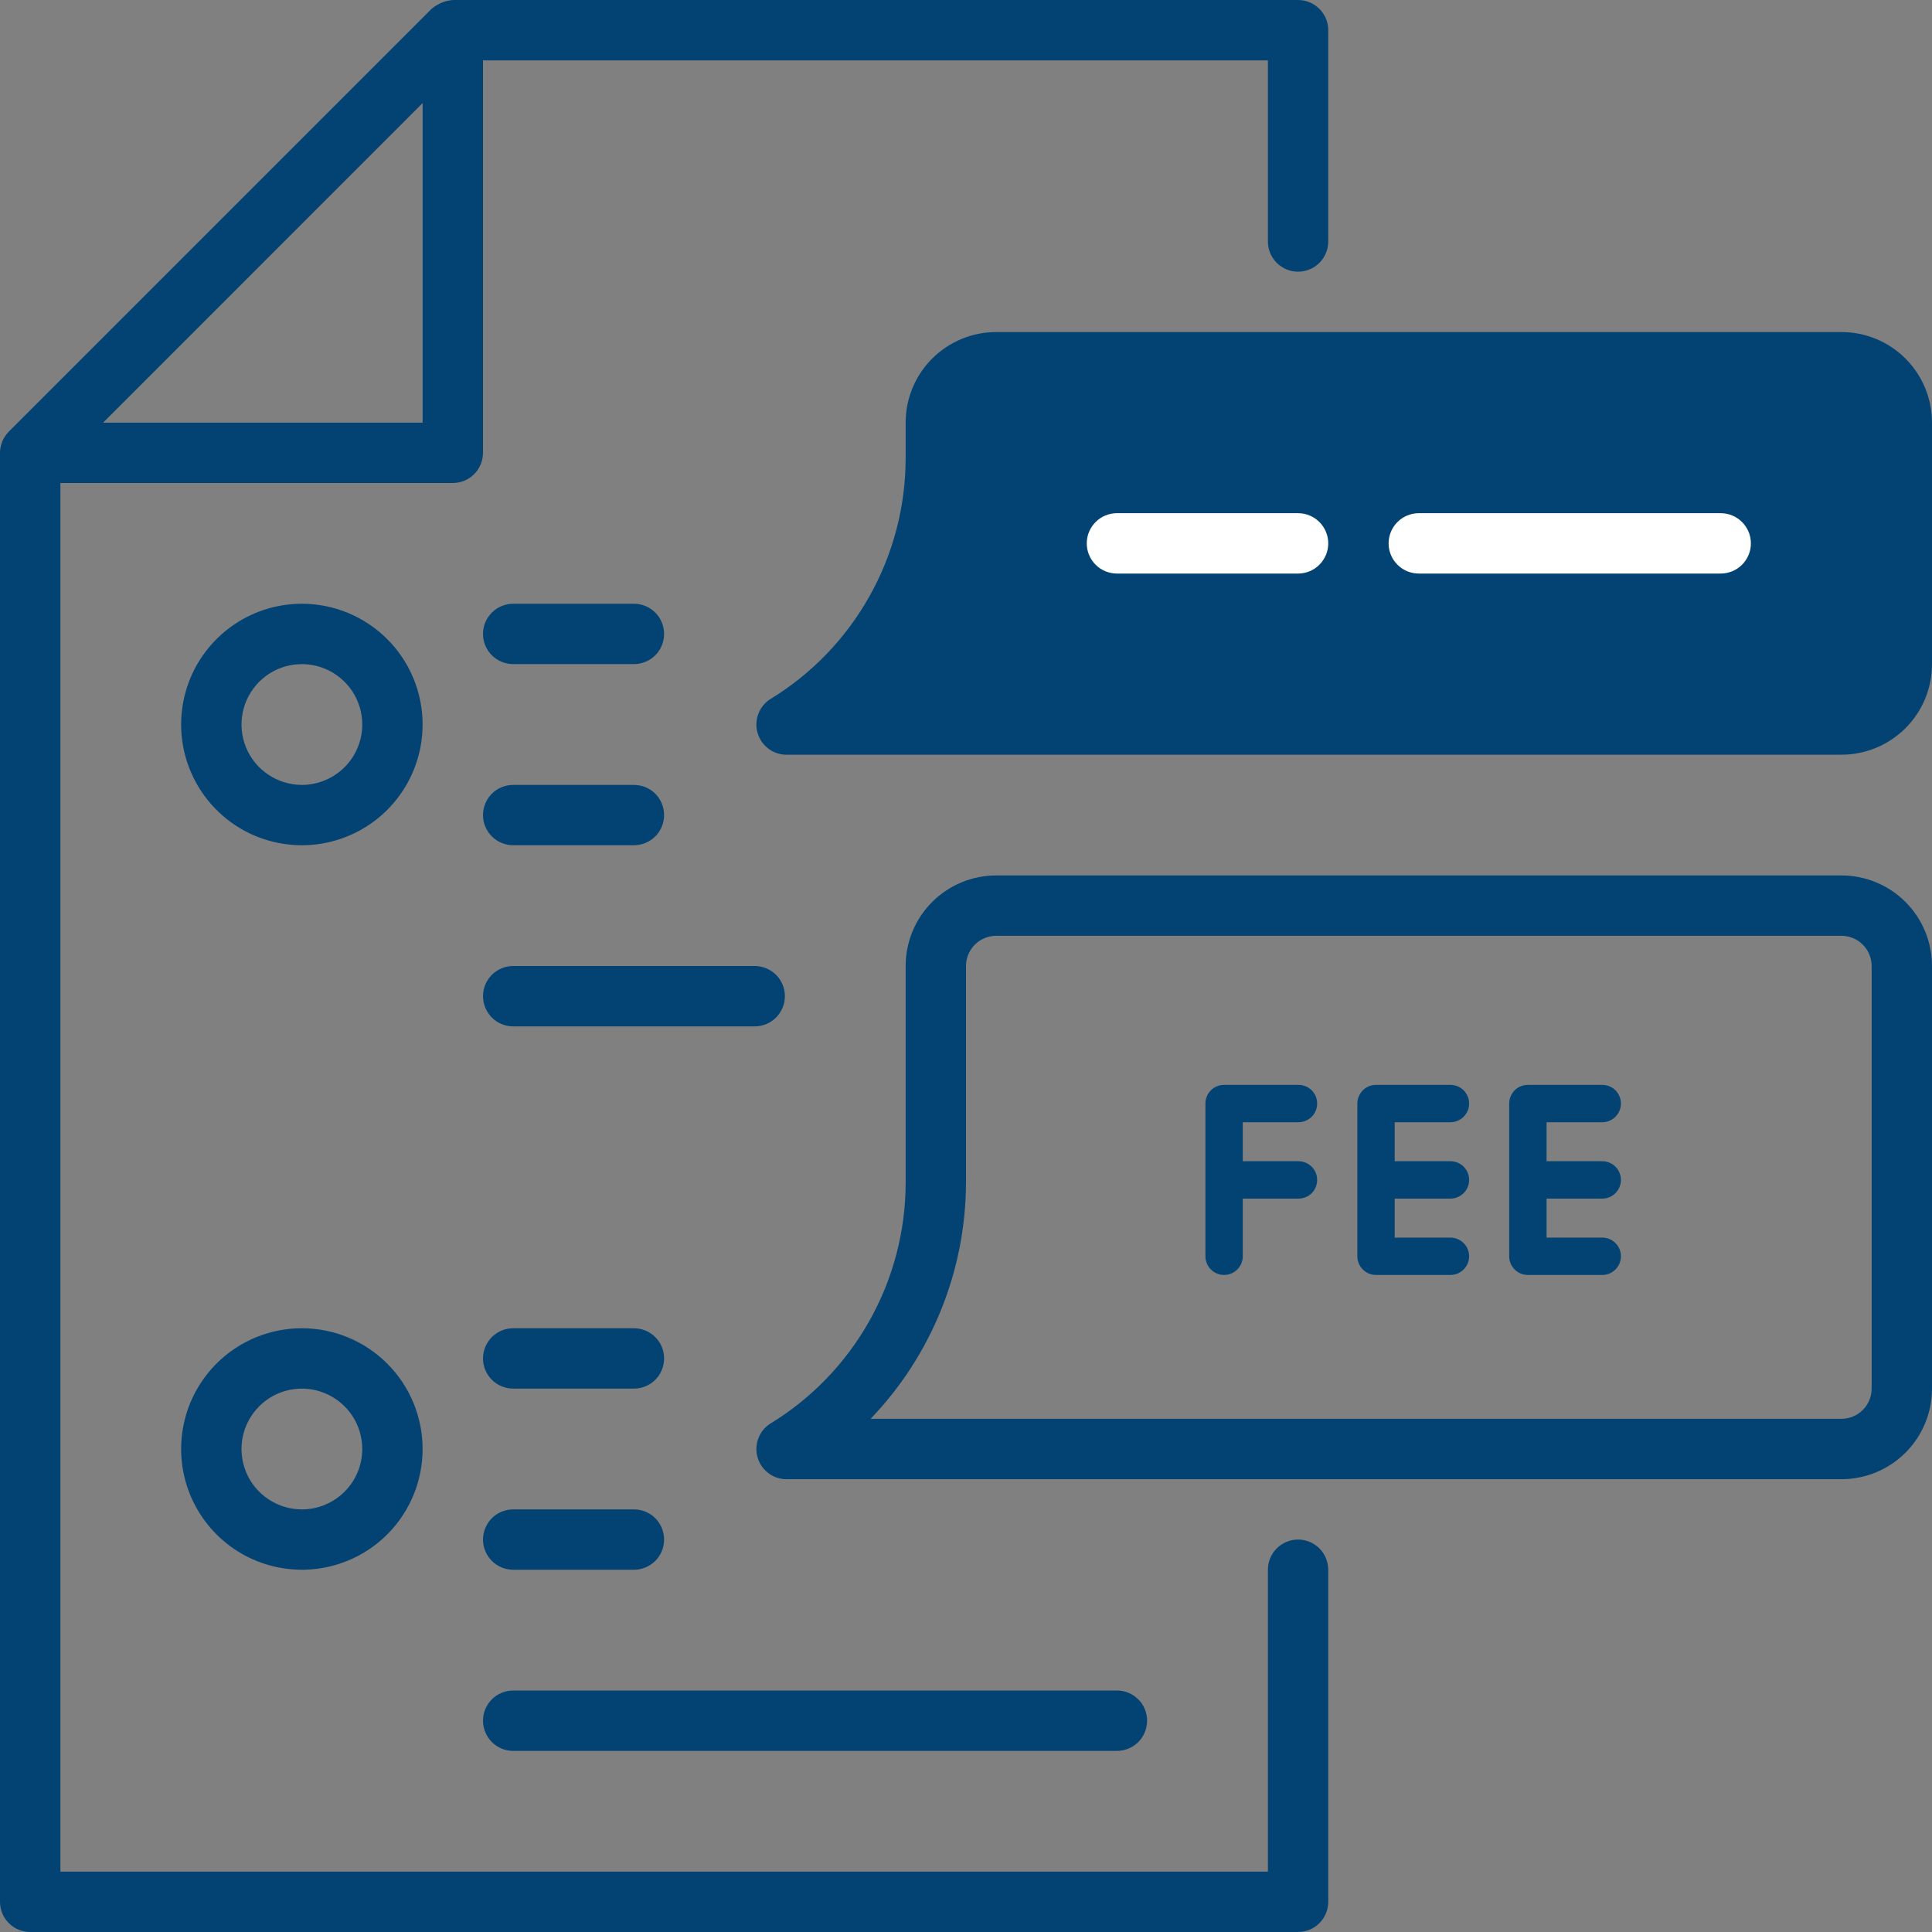 <svg width="38" height="38" viewBox="0 0 38 38" fill="none" xmlns="http://www.w3.org/2000/svg">
<rect x="0" y="0" width="38" height="38" fill="#808080" stroke="none"/>
<g clip-path="url(#clip0_963_15)">
<path d="M25.531 30.281C25.374 30.281 25.223 30.344 25.111 30.455C25 30.567 24.938 30.718 24.938 30.875V36.812H1.188V9.5H8.906C9.064 9.5 9.215 9.437 9.326 9.326C9.437 9.215 9.5 9.064 9.5 8.906V1.188H24.938V4.75C24.938 4.908 25 5.059 25.111 5.17C25.223 5.281 25.374 5.344 25.531 5.344C25.689 5.344 25.84 5.281 25.951 5.17C26.062 5.059 26.125 4.908 26.125 4.75V0.594C26.125 0.436 26.062 0.285 25.951 0.174C25.84 0.063 25.689 4.82434e-05 25.531 4.82434e-05H9.016C8.921 -0.007 8.825 0.005 8.734 0.035C8.644 0.065 8.56 0.113 8.488 0.175L0.175 8.488C0.064 8.599 0.001 8.749 0 8.906L0 37.406C0 37.564 0.063 37.715 0.174 37.826C0.285 37.938 0.436 38 0.594 38H25.531C25.689 38 25.84 37.938 25.951 37.826C26.062 37.715 26.125 37.564 26.125 37.406V30.875C26.125 30.718 26.062 30.567 25.951 30.455C25.84 30.344 25.689 30.281 25.531 30.281ZM8.312 2.028V8.313H2.028L8.312 2.028Z" fill="#034373"/>
<path d="M36.219 6.531H19.594C19.122 6.531 18.669 6.719 18.334 7.053C18 7.387 17.813 7.84 17.813 8.312V9.007C17.813 9.962 17.567 10.9 17.099 11.732C16.631 12.564 15.957 13.262 15.141 13.757C15.037 13.826 14.958 13.926 14.915 14.043C14.871 14.16 14.865 14.287 14.898 14.407C14.931 14.528 15.001 14.634 15.098 14.713C15.194 14.791 15.313 14.837 15.438 14.844H36.219C36.691 14.844 37.145 14.656 37.479 14.322C37.813 13.988 38 13.535 38 13.062V8.312C38 7.84 37.813 7.387 37.479 7.053C37.145 6.719 36.691 6.531 36.219 6.531ZM36.813 13.062C36.813 13.22 36.75 13.371 36.639 13.482C36.528 13.594 36.377 13.656 36.219 13.656H17.124C18.324 12.405 18.996 10.741 19 9.007V8.312C19 8.155 19.063 8.004 19.174 7.893C19.285 7.781 19.436 7.719 19.594 7.719H36.219C36.377 7.719 36.528 7.781 36.639 7.893C36.75 8.004 36.813 8.155 36.813 8.312V13.062Z" fill="#034373"/>
<path d="M18.184 11.188C18.032 11.4 17.134 13.174 16.703 14.034L34.923 14.3L36.821 14.034C37.036 12.567 37.467 9.593 37.467 9.441C37.467 9.289 37.34 8.214 37.277 7.695L36.1 6.974H20.612L18.714 7.695C18.601 8.771 18.335 10.975 18.184 11.188Z" fill="#034373"/>
<path d="M25.531 10.094H21.969C21.811 10.094 21.66 10.156 21.549 10.268C21.438 10.379 21.375 10.53 21.375 10.688C21.375 10.845 21.438 10.996 21.549 11.107C21.66 11.219 21.811 11.281 21.969 11.281H25.531C25.689 11.281 25.84 11.219 25.951 11.107C26.062 10.996 26.125 10.845 26.125 10.688C26.125 10.53 26.062 10.379 25.951 10.268C25.84 10.156 25.689 10.094 25.531 10.094Z" fill="white"/>
<path d="M33.844 10.094H27.906C27.749 10.094 27.598 10.156 27.486 10.268C27.375 10.379 27.312 10.53 27.312 10.688C27.312 10.845 27.375 10.996 27.486 11.107C27.598 11.219 27.749 11.281 27.906 11.281H33.844C34.001 11.281 34.152 11.219 34.264 11.107C34.375 10.996 34.438 10.845 34.438 10.688C34.438 10.53 34.375 10.379 34.264 10.268C34.152 10.156 34.001 10.094 33.844 10.094Z" fill="white"/>
<path d="M36.219 17.219H19.594C19.122 17.219 18.669 17.406 18.334 17.741C18 18.075 17.813 18.528 17.813 19V23.257C17.813 24.212 17.567 25.15 17.099 25.982C16.631 26.814 15.957 27.512 15.141 28.007C15.037 28.076 14.958 28.176 14.915 28.293C14.871 28.41 14.865 28.537 14.898 28.657C14.931 28.778 15.001 28.884 15.098 28.963C15.194 29.041 15.313 29.087 15.438 29.094H36.219C36.691 29.094 37.145 28.906 37.479 28.572C37.813 28.238 38 27.785 38 27.312V19C38 18.528 37.813 18.075 37.479 17.741C37.145 17.406 36.691 17.219 36.219 17.219ZM36.813 27.312C36.813 27.47 36.75 27.621 36.639 27.732C36.528 27.844 36.377 27.906 36.219 27.906H17.124C18.324 26.655 18.996 24.991 19 23.257V19C19 18.843 19.063 18.692 19.174 18.58C19.285 18.469 19.436 18.406 19.594 18.406H36.219C36.377 18.406 36.528 18.469 36.639 18.58C36.75 18.692 36.813 18.843 36.813 19V27.312Z" fill="#034373"/>
<path d="M5.938 11.875C5.468 11.875 5.009 12.014 4.618 12.275C4.227 12.536 3.923 12.907 3.743 13.341C3.564 13.775 3.517 14.253 3.608 14.713C3.7 15.174 3.926 15.597 4.258 15.929C4.59 16.262 5.013 16.488 5.474 16.579C5.935 16.671 6.412 16.624 6.846 16.444C7.28 16.265 7.651 15.96 7.912 15.569C8.173 15.179 8.312 14.72 8.312 14.25C8.312 13.62 8.062 13.016 7.617 12.571C7.171 12.125 6.567 11.875 5.938 11.875ZM5.938 15.438C5.703 15.438 5.473 15.368 5.278 15.237C5.082 15.107 4.93 14.921 4.84 14.704C4.751 14.487 4.727 14.249 4.773 14.018C4.819 13.788 4.932 13.576 5.098 13.41C5.264 13.244 5.475 13.131 5.706 13.085C5.936 13.04 6.175 13.063 6.392 13.153C6.609 13.243 6.794 13.395 6.925 13.59C7.055 13.786 7.125 14.015 7.125 14.25C7.125 14.565 7 14.867 6.777 15.09C6.554 15.312 6.252 15.438 5.938 15.438Z" fill="#034373"/>
<path d="M5.938 26.125C5.468 26.125 5.009 26.264 4.618 26.525C4.227 26.786 3.923 27.157 3.743 27.591C3.564 28.025 3.517 28.503 3.608 28.963C3.7 29.424 3.926 29.847 4.258 30.179C4.59 30.512 5.013 30.738 5.474 30.829C5.935 30.921 6.412 30.874 6.846 30.694C7.28 30.515 7.651 30.21 7.912 29.82C8.173 29.429 8.312 28.97 8.312 28.5C8.312 27.87 8.062 27.266 7.617 26.821C7.171 26.375 6.567 26.125 5.938 26.125ZM5.938 29.688C5.703 29.688 5.473 29.618 5.278 29.487C5.082 29.357 4.93 29.171 4.84 28.954C4.751 28.737 4.727 28.499 4.773 28.268C4.819 28.038 4.932 27.826 5.098 27.66C5.264 27.494 5.475 27.381 5.706 27.335C5.936 27.29 6.175 27.313 6.392 27.403C6.609 27.493 6.794 27.645 6.925 27.84C7.055 28.035 7.125 28.265 7.125 28.5C7.125 28.815 7 29.117 6.777 29.34C6.554 29.562 6.252 29.688 5.938 29.688Z" fill="#034373"/>
<path d="M10.094 13.062H12.469C12.626 13.062 12.777 13 12.889 12.889C13 12.777 13.062 12.626 13.062 12.469C13.062 12.311 13 12.16 12.889 12.049C12.777 11.938 12.626 11.875 12.469 11.875H10.094C9.936 11.875 9.785 11.938 9.674 12.049C9.563 12.16 9.5 12.311 9.5 12.469C9.5 12.626 9.563 12.777 9.674 12.889C9.785 13 9.936 13.062 10.094 13.062Z" fill="#034373"/>
<path d="M10.094 16.625H12.469C12.626 16.625 12.777 16.562 12.889 16.451C13 16.34 13.062 16.189 13.062 16.031C13.062 15.874 13 15.723 12.889 15.611C12.777 15.5 12.626 15.438 12.469 15.438H10.094C9.936 15.438 9.785 15.5 9.674 15.611C9.563 15.723 9.5 15.874 9.5 16.031C9.5 16.189 9.563 16.34 9.674 16.451C9.785 16.562 9.936 16.625 10.094 16.625Z" fill="#034373"/>
<path d="M15.438 19.594C15.438 19.436 15.375 19.285 15.264 19.174C15.152 19.063 15.001 19 14.844 19H10.094C9.936 19 9.785 19.063 9.674 19.174C9.563 19.285 9.5 19.436 9.5 19.594C9.5 19.751 9.563 19.902 9.674 20.014C9.785 20.125 9.936 20.188 10.094 20.188H14.844C15.001 20.188 15.152 20.125 15.264 20.014C15.375 19.902 15.438 19.751 15.438 19.594Z" fill="#034373"/>
<path d="M10.094 27.312H12.469C12.626 27.312 12.777 27.25 12.889 27.139C13 27.027 13.062 26.876 13.062 26.719C13.062 26.561 13 26.41 12.889 26.299C12.777 26.188 12.626 26.125 12.469 26.125H10.094C9.936 26.125 9.785 26.188 9.674 26.299C9.563 26.41 9.5 26.561 9.5 26.719C9.5 26.876 9.563 27.027 9.674 27.139C9.785 27.25 9.936 27.312 10.094 27.312Z" fill="#034373"/>
<path d="M10.094 30.875H12.469C12.626 30.875 12.777 30.812 12.889 30.701C13 30.59 13.062 30.439 13.062 30.281C13.062 30.124 13 29.973 12.889 29.861C12.777 29.75 12.626 29.688 12.469 29.688H10.094C9.936 29.688 9.785 29.75 9.674 29.861C9.563 29.973 9.5 30.124 9.5 30.281C9.5 30.439 9.563 30.59 9.674 30.701C9.785 30.812 9.936 30.875 10.094 30.875Z" fill="#034373"/>
<path d="M10.094 34.438H21.969C22.126 34.438 22.277 34.375 22.389 34.264C22.5 34.152 22.562 34.001 22.562 33.844C22.562 33.686 22.5 33.535 22.389 33.424C22.277 33.313 22.126 33.25 21.969 33.25H10.094C9.936 33.25 9.785 33.313 9.674 33.424C9.563 33.535 9.5 33.686 9.5 33.844C9.5 34.001 9.563 34.152 9.674 34.264C9.785 34.375 9.936 34.438 10.094 34.438Z" fill="#034373"/>
<path d="M24.076 25.077C24.174 25.077 24.267 25.038 24.336 24.969C24.405 24.9 24.444 24.807 24.444 24.709V23.575H25.54C25.637 23.575 25.731 23.537 25.8 23.468C25.869 23.399 25.907 23.305 25.907 23.208C25.907 23.11 25.869 23.017 25.8 22.948C25.731 22.879 25.637 22.84 25.54 22.84H24.444V22.073H25.54C25.637 22.073 25.731 22.034 25.8 21.965C25.869 21.896 25.907 21.803 25.907 21.705C25.907 21.608 25.869 21.515 25.8 21.445C25.731 21.377 25.637 21.338 25.54 21.338H24.076C24.028 21.338 23.98 21.347 23.936 21.366C23.891 21.384 23.851 21.411 23.817 21.445C23.782 21.48 23.755 21.52 23.737 21.565C23.718 21.609 23.709 21.657 23.709 21.705V24.709C23.709 24.757 23.718 24.805 23.737 24.849C23.755 24.894 23.782 24.935 23.816 24.969C23.851 25.003 23.891 25.03 23.936 25.049C23.98 25.067 24.028 25.077 24.076 25.077Z" fill="#034373"/>
<path d="M27.065 25.077H28.528C28.626 25.077 28.719 25.038 28.788 24.969C28.857 24.9 28.896 24.807 28.896 24.709C28.896 24.612 28.857 24.518 28.788 24.45C28.719 24.381 28.626 24.342 28.528 24.342H27.432V23.575H28.528C28.626 23.575 28.719 23.536 28.788 23.467C28.857 23.398 28.896 23.305 28.896 23.207C28.896 23.11 28.857 23.016 28.788 22.947C28.719 22.878 28.626 22.84 28.528 22.84H27.432V22.073H28.528C28.626 22.073 28.719 22.034 28.788 21.965C28.857 21.896 28.896 21.803 28.896 21.705C28.896 21.608 28.857 21.515 28.788 21.445C28.719 21.377 28.626 21.338 28.528 21.338H27.065C27.017 21.338 26.969 21.347 26.924 21.366C26.88 21.384 26.839 21.411 26.805 21.445C26.771 21.48 26.744 21.52 26.725 21.565C26.707 21.609 26.697 21.657 26.697 21.705V24.709C26.697 24.757 26.707 24.805 26.725 24.849C26.743 24.894 26.77 24.935 26.805 24.969C26.839 25.003 26.879 25.03 26.924 25.049C26.969 25.067 27.016 25.077 27.065 25.077Z" fill="#034373"/>
<path d="M30.051 25.077H31.515C31.612 25.077 31.706 25.038 31.774 24.969C31.843 24.9 31.882 24.807 31.882 24.709C31.882 24.612 31.843 24.518 31.774 24.45C31.706 24.381 31.612 24.342 31.515 24.342H30.419V23.575H31.515C31.612 23.575 31.706 23.536 31.774 23.467C31.843 23.398 31.882 23.305 31.882 23.207C31.882 23.11 31.843 23.016 31.774 22.947C31.706 22.878 31.612 22.84 31.515 22.84H30.419V22.073H31.515C31.612 22.073 31.706 22.034 31.774 21.965C31.843 21.896 31.882 21.803 31.882 21.705C31.882 21.608 31.843 21.515 31.774 21.445C31.706 21.377 31.612 21.338 31.515 21.338H30.051C30.003 21.338 29.955 21.347 29.91 21.366C29.866 21.384 29.825 21.411 29.791 21.445C29.757 21.48 29.73 21.52 29.712 21.565C29.693 21.609 29.684 21.657 29.684 21.705V24.709C29.683 24.757 29.693 24.805 29.711 24.849C29.73 24.894 29.757 24.935 29.791 24.969C29.825 25.003 29.866 25.03 29.91 25.049C29.955 25.067 30.003 25.077 30.051 25.077Z" fill="#034373"/>
</g>
<defs>
<clipPath id="clip0_963_15">
<rect width="38" height="38" fill="white"/>
</clipPath>
</defs>
</svg>
